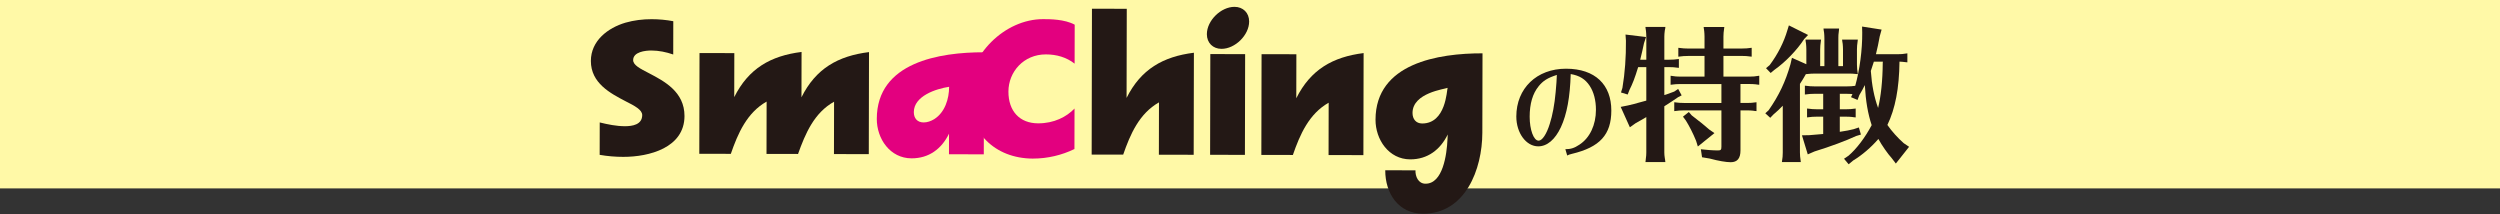 <?xml version="1.0" encoding="UTF-8"?><svg id="_レイヤー_2" xmlns="http://www.w3.org/2000/svg" xmlns:xlink="http://www.w3.org/1999/xlink" viewBox="0 0 1172 100.5"><rect x="0" y="0" width="1172" height="100.5" fill="#333333" stroke="none"/><defs><style>.cls-1{fill:none;}.cls-2{fill:#fff9a7;}.cls-3{fill:#231815;}.cls-4{fill:#e3007f;}.cls-5{clip-path:url(#clippath);}</style><clipPath id="clippath"><rect class="cls-1" width="1172" height="100.5"/></clipPath></defs><g id="_レイヤー_1-2"><g class="cls-5"><rect class="cls-2" x="-31" y="-.22" width="1234" height="88.54"/><path class="cls-3" d="M292.21,73.54c-3.7,0-7.49-.32-11.09-.95l.03-15.19c3.8.93,7.8,1.76,11.8,1.77,3.49,0,8.11-.7,8.12-5.22,0-2.46-3.48-4.32-7.79-6.48-7.07-3.71-16.3-8.45-16.28-18.92.02-9.44,7.94-15.48,16.26-17.93,3.9-1.12,8.11-1.63,12.22-1.62,3.39,0,6.88.32,10.16.95l-.03,15.6c-3.28-1.14-6.77-1.86-10.26-1.87-2.77,0-8.52.6-8.53,4.5,0,2.36,3.28,4.01,7.48,6.17,7.07,3.71,16.61,8.66,16.59,20.05-.03,14.88-16.57,19.16-28.68,19.14Z"/><path class="cls-3" d="M390.96,72.21l.05-24.53c-9.35,5.22-13.48,14.96-16.89,24.5l-14.78-.03.05-24.53c-9.25,5.22-13.48,14.96-16.78,24.5l-14.78-.03.1-47.22,16.32.03-.04,20.63c6.7-13.43,17.08-19.37,31.56-21.18l-.04,21.25c6.7-13.43,17.08-19.37,31.66-21.18l-.1,47.84-16.32-.03Z"/><path class="cls-4" d="M444.88,72.32l.02-9.65c-3.51,7.18-9.47,11.58-17.58,11.56-10.06-.02-16.3-9.17-16.28-18.51.05-26.59,29.53-31.25,50.26-31.21l-.1,47.84-16.32-.03ZM428.4,52.57c0,2.87,1.63,4.83,4.61,4.83,1.75,0,3.39-.61,4.93-1.53,5.04-3.17,7-9.53,7.01-15.18-6.06.91-16.54,4.28-16.55,11.87Z"/><path class="cls-4" d="M484.28,74.35c-18.07-.04-30.36-12.48-30.32-30.45.04-18.07,17.01-34.97,35.08-34.93,3.08,0,10.06.02,14.78,2.6l-.04,18.27c-3.79-2.98-8.41-4.33-13.44-4.34-10.47-.02-17.57,8.18-17.59,17.41-.02,9.24,5.31,14.9,13.93,14.91,7.49.02,13.35-3.05,17.06-6.95l-.04,18.99c-5.86,2.86-12.64,4.49-19.41,4.48Z"/><path class="cls-3" d="M543.28,72.52l.05-24.53c-9.25,5.22-13.48,14.96-16.78,24.5l-14.78-.03.14-68.37,16.32.03-.09,41.78c6.7-13.43,17.08-19.37,31.56-21.18l-.1,47.84-16.32-.03Z"/><path class="cls-3" d="M572.64,22.9c-4,0-6.87-2.79-6.86-6.89.01-6.36,6.6-12.82,12.96-12.8,4,0,6.87,2.79,6.86,6.89-.01,6.36-6.6,12.82-12.96,12.8ZM567.3,72.57l.1-47.22,16.32.03-.1,47.22-16.32-.03Z"/><path class="cls-3" d="M622.83,72.68l.05-24.53c-9.25,5.22-13.48,14.96-16.78,24.5l-14.78-.03.1-47.22,16.32.03-.04,20.63c6.7-13.43,17.08-19.37,31.56-21.18l-.1,47.84-16.32-.03Z"/><path class="cls-3" d="M667.12,100.18c-11.6-.02-17.74-9.58-17.72-20.36l14.17.03c-.11,2.87,1.32,6.27,4.71,6.27,8.11.02,9.98-13.53,10.31-20.92,0-.72.1-1.54.11-2.16-3.51,7.18-9.47,11.68-17.58,11.67-10.06-.02-16.3-9.27-16.28-18.61.05-26.48,29.53-31.14,50.16-31.1l-.08,37.26c-.04,17.14-7.98,37.96-27.79,37.92ZM678.64,41.18c-1.34.61-16.43,2.33-16.45,11.77,0,2.87,1.63,4.93,4.51,4.94,11.19.02,11.53-15.58,11.94-16.71Z"/><path class="cls-3" d="M733.85,69.94c2.46,0,4.2-.51,6.55-2.1,4.92-3.17,7.78-9.27,7.78-16.38,0-4.4-1.02-8.34-2.92-11.21-2.1-3.17-4.76-4.81-8.91-5.53-.31,10.8-1.79,18.84-4.61,24.93-2.71,5.78-6.45,8.96-10.6,8.96-5.68,0-10.29-6.25-10.29-13.98,0-13.21,9.57-22.42,23.29-22.42s21.25,7.53,21.25,19.61c0,11.31-5.38,17.2-18.53,20.32-.92.2-1.64.46-2.15.77l-.87-2.97ZM721.31,40.45c-2.82,3.43-4.2,8.24-4.2,14.28s1.84,11.21,4.2,11.21c1.69,0,3.74-3.07,5.22-7.88,1.28-3.94,2.25-9.16,2.76-14.85.26-2.35.56-7.06.56-8.09-4.4,1.43-6.4,2.71-8.55,5.32Z"/><path class="cls-3" d="M771.79,17.15c0-.89-.07-1.71-.14-2.53l-.2-1.37-.07-.61h9.35l-.07.68-.21,1.02c-.14,1.3-.21,1.77-.21,2.8v10.85h2.32c1.64,0,2.53-.07,4.5-.34v4.16l-.68-.07c-1.57-.21-2.18-.27-3.82-.27h-2.32v13.1c.34-.07.68-.21,1.09-.34,1.02-.34,1.84-.68,3.55-1.3l1.84-1.23,1.64,3-1.71.89c-1.77,1.23-3.82,2.59-6.42,4.23v21.64c0,.96.07,1.5.21,2.53l.14.82.14,1.16h-9.35l.07-.34.14-1.36c.14-.89.21-1.71.21-2.8v-16.58c-1.98,1.16-2.05,1.23-4.91,2.8l-2.8,1.98-4.3-9.56,3.41-.68c1.43-.34,1.84-.48,2.8-.68.34-.07,1.02-.27,1.98-.55.55-.14,1.16-.27,1.77-.48l2.05-.55v-15.7h-3.82c-1.64,5.32-2.53,7.58-4.09,10.72l-.82,2.12-3.14-.96.68-2.18c1.16-6.89,1.71-14.47,1.64-22.05l-.2-2.93,9.62,1.16-.96,2.93c-.55,2.73-.96,4.37-1.77,7.71h2.87v-10.85ZM815.95,48.27h3c1.57,0,2.59-.07,4.5-.34v4.16l-.75-.07-.96-.14c-.75-.07-1.64-.14-2.8-.14h-3v18.77c0,3.75-1.5,5.53-4.57,5.53-2.18,0-5.8-.61-9.83-1.71l-3.62-.61-.55-3.75c2.18.27,5.67.55,7.92.55,1.43,0,1.71-.27,1.71-1.78v-16.99h-17.61c-1.64,0-2.39.07-4.5.34v-4.16c2.05.27,2.93.34,4.5.34h17.61v-8.87h-19.32c-1.64,0-2.32.07-4.5.34v-4.23c2.18.34,2.93.41,4.5.41h11.4v-9.69h-7.71c-1.71,0-2.39.07-4.57.34v-4.16c2.12.27,3.07.34,4.57.34h7.71v-5.6c0-.89-.07-1.71-.14-2.53l-.2-1.37-.07-.61h9.69c-.34,2.59-.41,3.07-.41,4.5v5.6h8.74c1.64,0,2.53-.07,4.5-.34v4.16l-.68-.07c-1.57-.21-2.18-.27-3.82-.27h-8.74v9.69h12.29c1.64,0,2.39-.07,4.5-.41v4.23l-.75-.07-.96-.14c-.75-.07-1.64-.14-2.8-.14h-4.3v8.87ZM793.15,54.14c4.09,3.14,5.94,4.64,8.19,6.62l2.39,1.64-7.78,6.28-.82-2.66c-1.5-3.69-3.21-6.96-4.78-9.49l-1.37-1.84,2.73-2.18,1.43,1.64Z"/><path class="cls-3" d="M846.4,35.1c-.89,1.57-1.64,2.8-2.59,4.23v32.15c0,1.5.07,1.77.41,4.5h-8.87c.34-2.39.41-2.73.41-4.5v-21.91c-1.5,1.57-2.46,2.46-4.44,4.16l-1.43,1.5-2.32-2.12,1.57-1.43c4.91-7.03,7.92-13.45,10.24-21.57l.68-3,6.76,3v-6.96c0-.96-.07-1.71-.14-2.59l-.2-1.3-.07-.68h7.3c-.34,2.73-.41,3.14-.41,4.57v7.85h1.98v-13.1c0-.96-.07-1.64-.14-2.53l-.21-1.3-.07-.68h7.3l-.07.89c-.27,2.05-.27,2.39-.27,3.62v13.1h2.18v-7.85c0-.96-.07-1.71-.14-2.59l-.21-1.3-.07-.68h7.37c-.34,2.73-.41,3.14-.41,4.57v7.17c0,1.3.14,2.93.41,4.44-2.39-.27-2.66-.27-5.66-.27h-14.4c-1.64,0-2.05.07-4.3.27l-.21.34ZM847.63,16.4l-1.84,1.91c-3.34,5.12-8.67,10.72-13.99,14.47l-1.71,1.43-2.18-2.25,1.71-1.43c3.82-5.12,6.69-10.78,8.33-16.45l.68-2.18,9.01,4.5ZM894.17,29.23c-2.12-.27-2.59-.27-3.69-.34-.14,12.56-1.98,22.05-5.67,29.69,1.98,2.87,4.85,6.07,7.64,8.53l2.53,1.71-6.21,7.85-1.98-2.59c-1.71-1.84-4.64-6.01-6.21-8.94-3.34,3.89-7.71,7.64-11.81,10.1l-2.12,1.77-2.18-2.59,2.12-1.43c3.75-3.21,7.71-8.4,10.85-14.33-1.77-5.32-2.8-11.26-3.21-18.77-.89,1.84-1.5,2.87-2.59,4.71l-.82,2.25-3.07-1.3.68-1.43c-.61-.07-1.5-.14-2.59-.14h-3.34v7.24h2.87c1.64,0,2.53-.07,4.57-.34v4.16l-.75-.07-.96-.14c-.75-.07-1.71-.14-2.87-.14h-2.87v7.1c3.21-.48,4.57-.75,6.48-1.23l2.46-.82.96,3.34-2.25.68c-4.64,2.18-12.15,4.98-19.52,7.24l-3.14,1.37-2.73-8.94,3.48-.07c2.18-.14,4.3-.34,6.48-.55v-8.12h-3.07c-1.64,0-2.32.07-4.5.34v-4.16c2.12.27,3,.34,4.5.34h3.07v-7.24h-4.09c-1.64,0-2.39.07-4.5.34v-4.16c1.98.27,3,.34,4.5.34h15.22c1.36,0,2.66-.07,3.89-.27,2.12-7.51,3.34-17,3.28-24.91l-.07-2.87,9.15,1.43-.89,3.21c-.61,3.48-.96,4.91-1.77,8.33h10.17c1.64,0,2.46-.07,4.57-.41v4.23ZM878.47,28.89l-1.43,4.37c.48,6.76,1.57,12.29,3.41,17.34,1.3-5.26,2.12-12.7,2.18-21.09q.07-.27.07-.61h-4.23Z"/></g></g></svg>